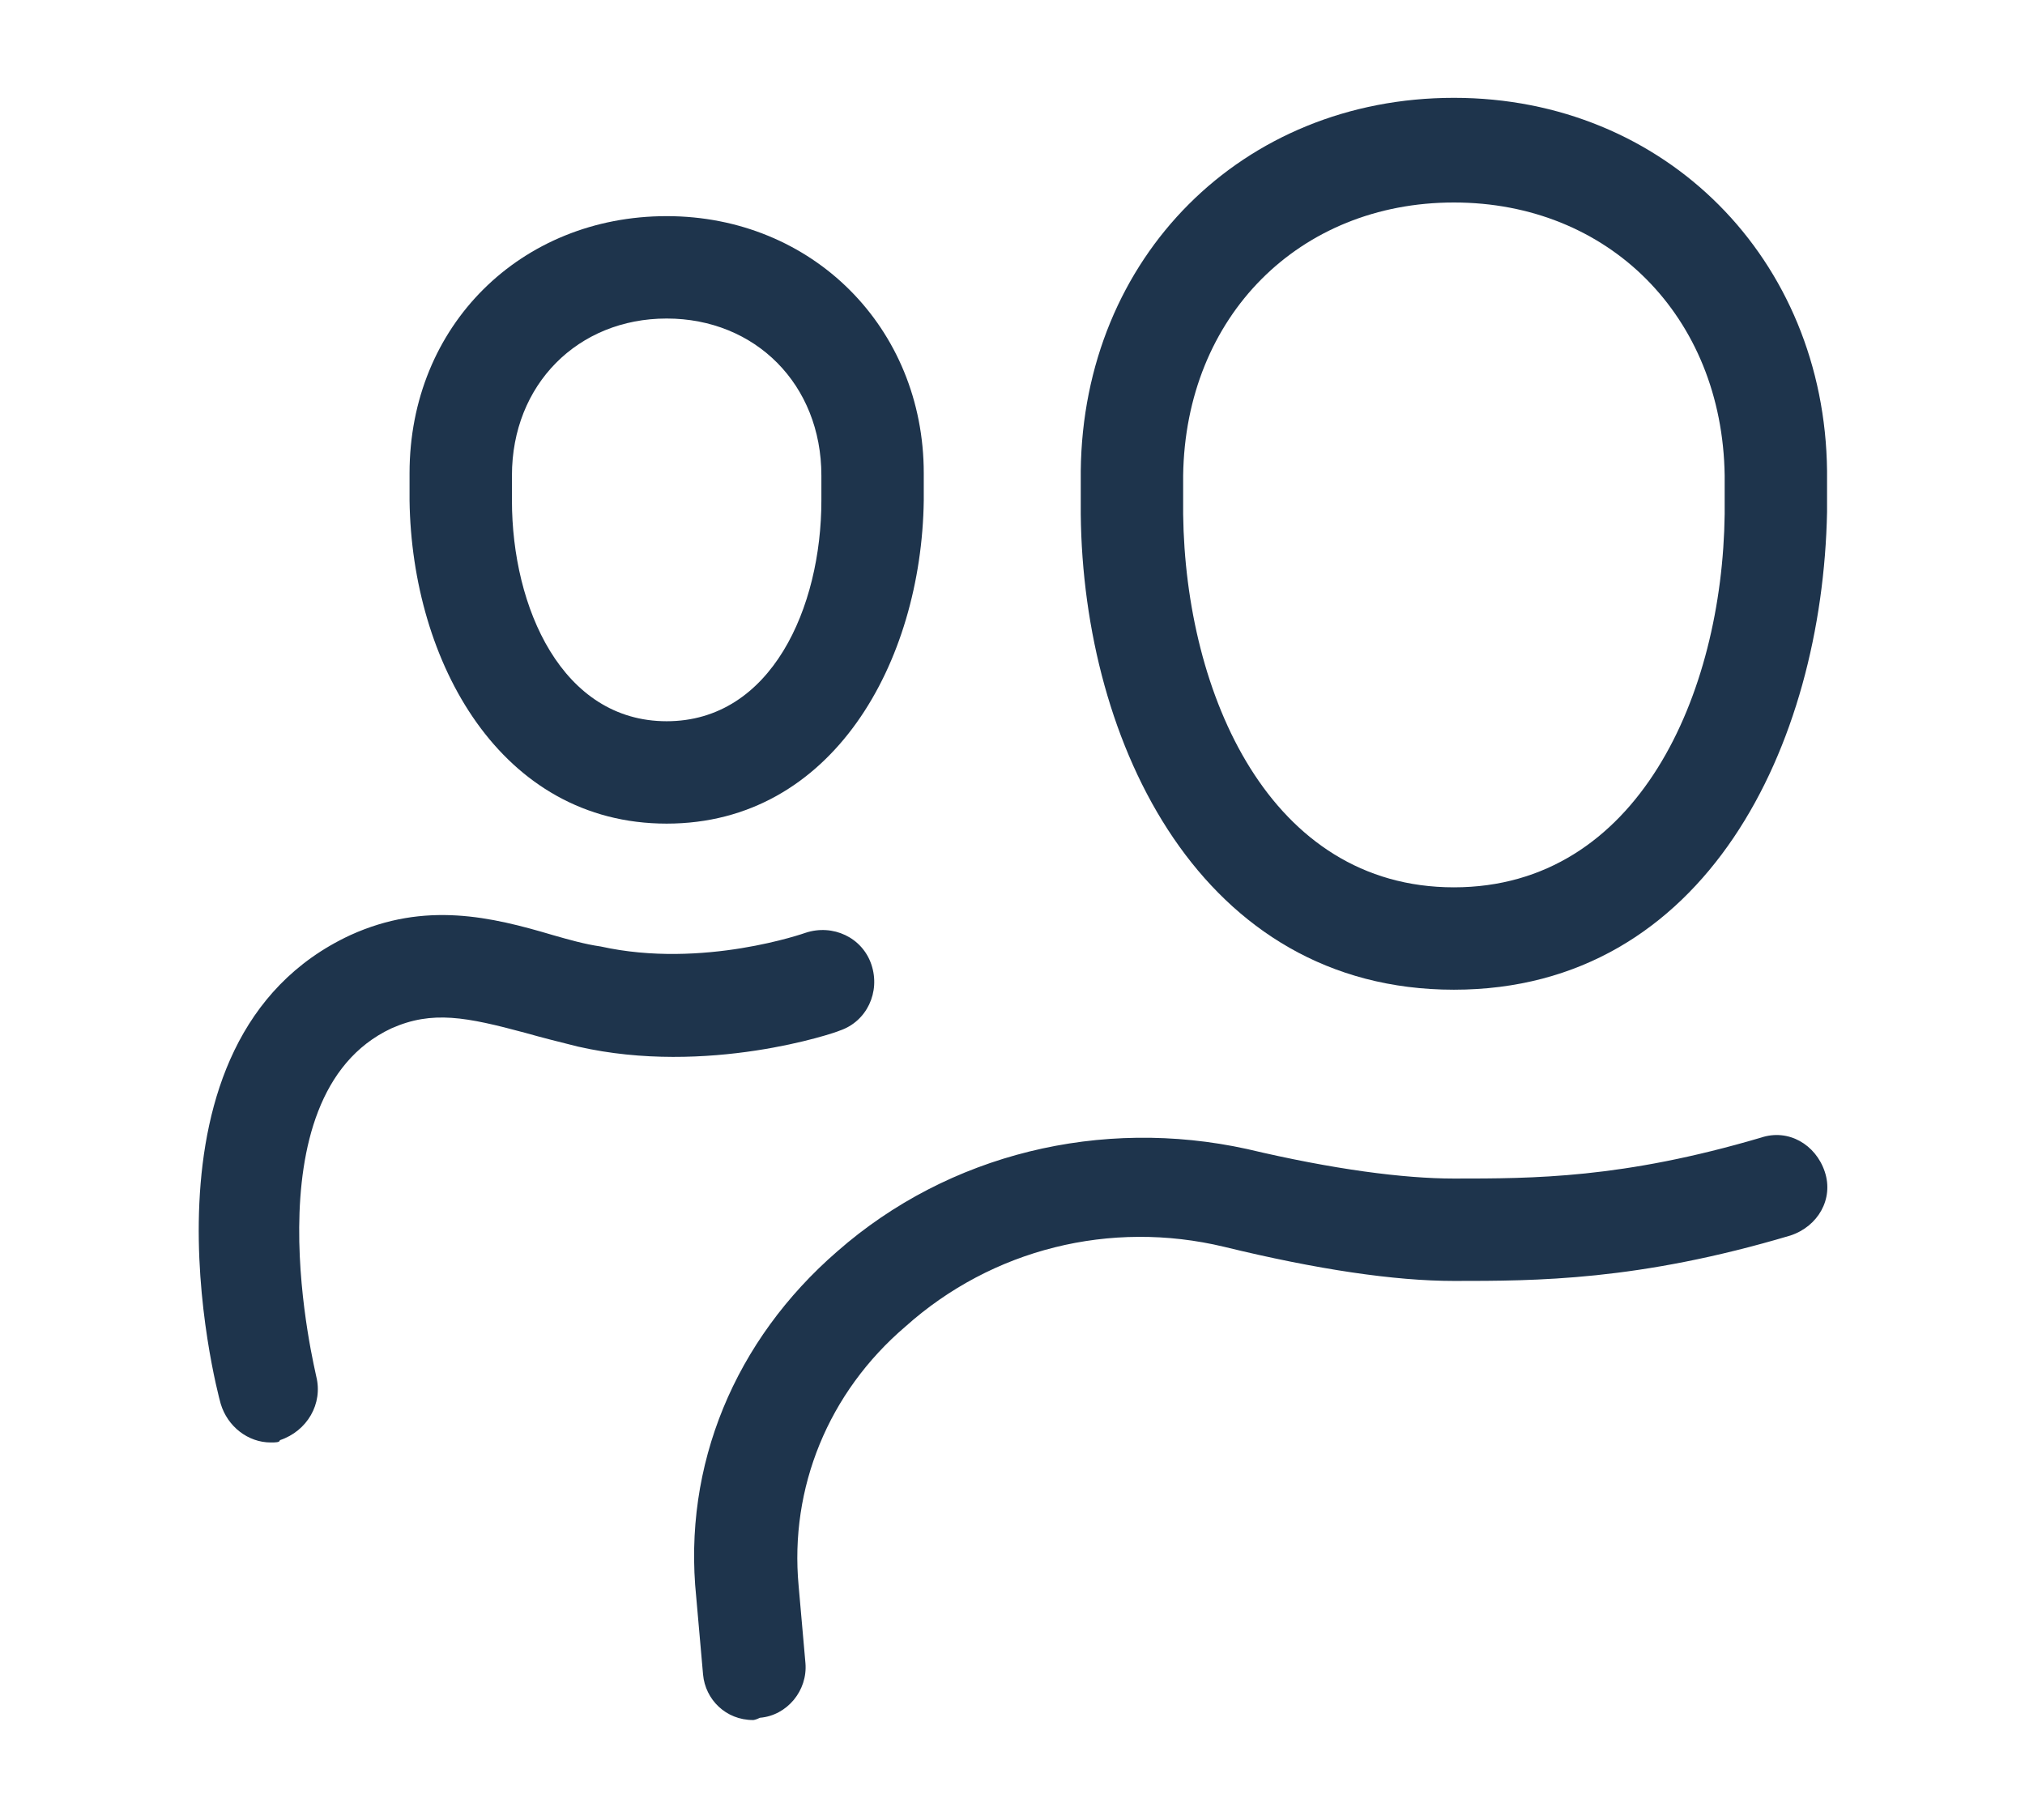 <svg xmlns="http://www.w3.org/2000/svg" xmlns:xlink="http://www.w3.org/1999/xlink" id="Layer_1" x="0px" y="0px" width="89px" height="80px" viewBox="0 0 89 80" style="enable-background:new 0 0 89 80;" xml:space="preserve"><path style="fill:#1E344C;" d="M63.9,43.5c-11.1,0-16.3-10.8-16.4-20.9l0-1.1l0-0.8c0.1-9.4,7.1-16.4,16.4-16.4 c9.3,0,16.3,7.1,16.4,16.4l0,0.8l0,1C80.1,32.7,75,43.5,63.9,43.5z M63.9,8.9c-6.8,0-11.8,5-11.9,12l0,0.7l0,1 C52.1,30.5,55.8,39,63.9,39s11.8-8.5,11.9-16.4l0-1l0-0.7C75.7,13.9,70.7,8.9,63.9,8.9z"></path><path style="fill:#1E344C;" d="M29.3,36.2C22,36.2,18.1,29.1,18,22l0-0.7l0-0.5c0-6.5,4.9-11.3,11.3-11.3s11.3,4.9,11.3,11.3l0,0.5 l0,0.7C40.5,29.1,36.6,36.2,29.3,36.2z M29.3,14c-3.9,0-6.8,2.9-6.8,6.9l0,0.5l0,0.6c0,4.7,2.2,9.7,6.8,9.7s6.8-5,6.8-9.7l0-0.6 l0-0.5C36.1,16.9,33.2,14,29.3,14z"></path><path style="fill:#1E344C;" d="M11.9,63.4c-1,0-1.9-0.7-2.2-1.7c-0.2-0.7-4.2-16,5.7-20.6c3.3-1.5,6.2-0.8,8.9,0 c0.7,0.2,1.4,0.4,2.1,0.5c4.5,1,9-0.6,9-0.6c1.2-0.4,2.5,0.2,2.9,1.4c0.4,1.2-0.2,2.5-1.4,2.9c-0.2,0.1-5.8,2-11.5,0.7 c-0.8-0.2-1.6-0.4-2.3-0.6c-2.6-0.7-4.1-1-5.9-0.2c-6.4,3-3.3,15.2-3.3,15.3c0.3,1.2-0.4,2.4-1.6,2.8C12.3,63.4,12.1,63.4,11.9,63.4 z"></path><path style="fill:#1E344C;" d="M33.1,75.6c-1.2,0-2.1-0.9-2.2-2l-0.3-3.4C30,64.4,32.3,58.9,36.8,55c4.9-4.3,11.6-5.9,18-4.5 c3.8,0.9,6.9,1.3,9.1,1.3c3.5,0,7.4,0,13.5-1.8c1.2-0.4,2.4,0.3,2.8,1.5c0.4,1.2-0.3,2.4-1.5,2.8c-6.7,2-11.2,2-14.8,2 c-2.6,0-6-0.5-10.1-1.5c-5-1.2-10.2,0.1-14,3.5c-3.4,2.9-5.1,7.1-4.7,11.4l0.3,3.4c0.1,1.2-0.8,2.3-2,2.4 C33.2,75.6,33.1,75.6,33.1,75.6z"></path></svg>